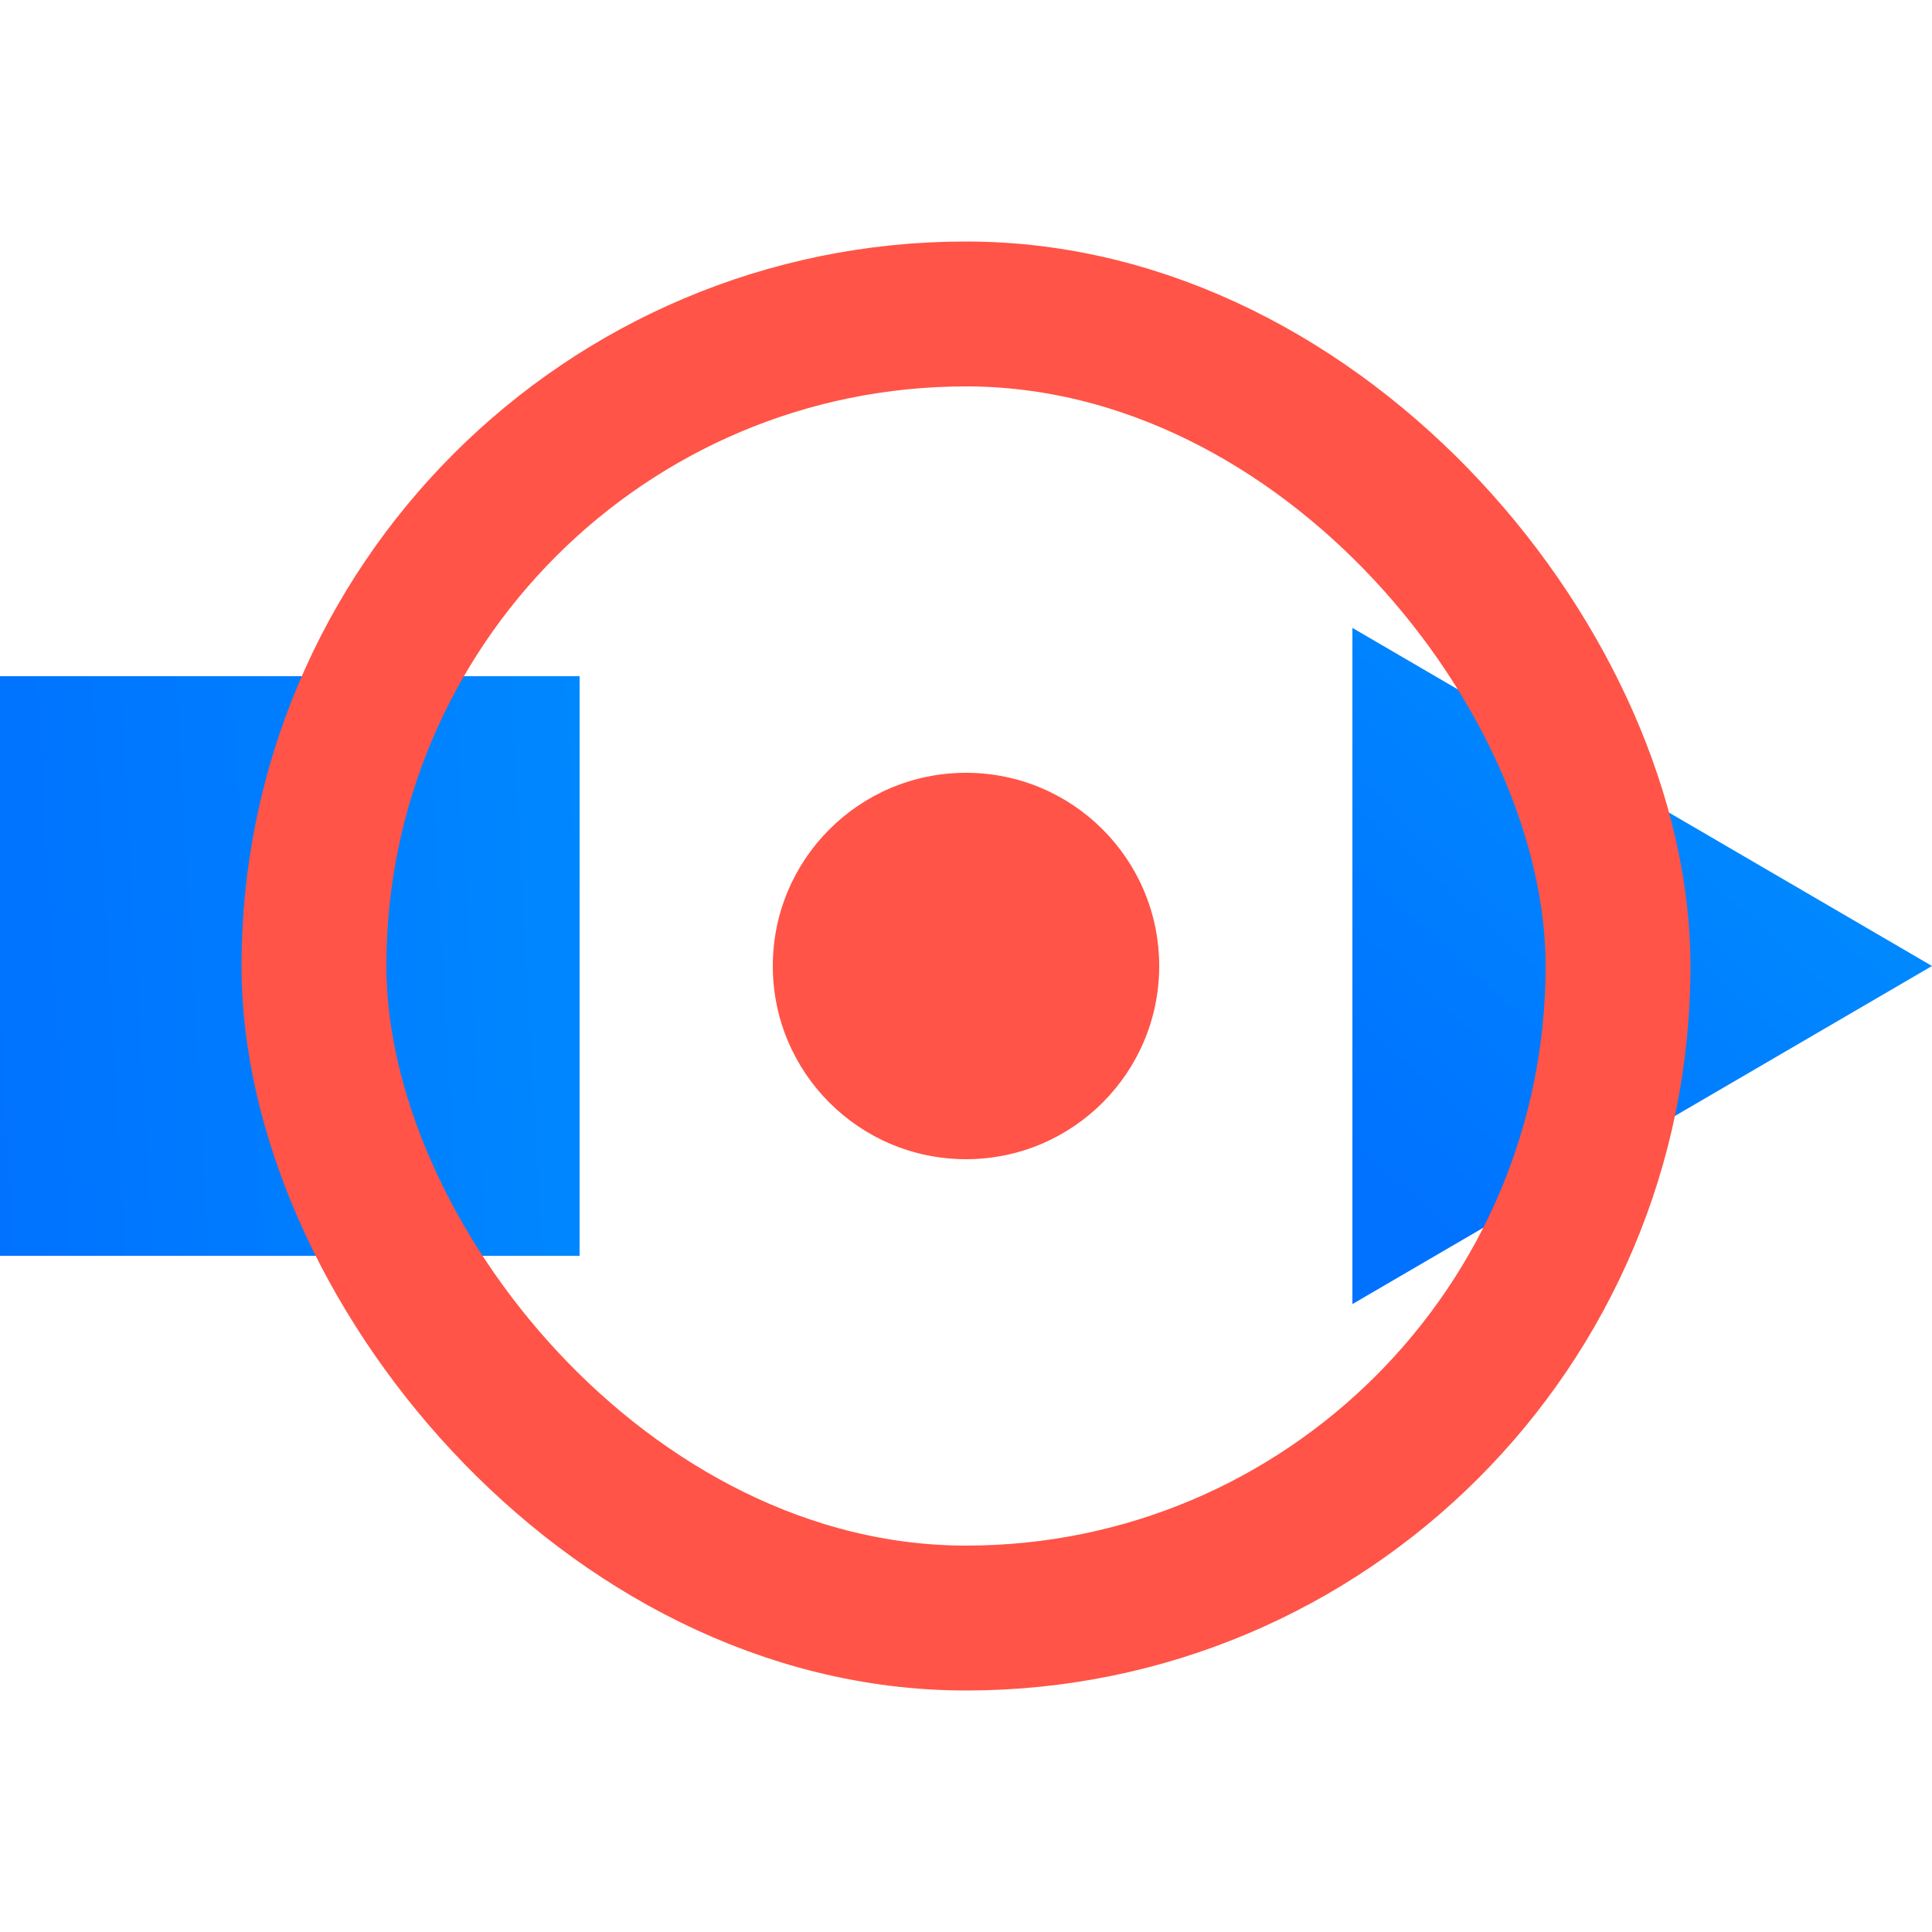 <svg width="80" height="80" viewBox="0 0 80 80" fill="none" xmlns="http://www.w3.org/2000/svg">
<path d="M80 40L56 54L56 26L80 40Z" fill="url(#paint0_linear_60_5088)"/>
<rect y="28" width="24" height="24" fill="url(#paint1_linear_60_5088)"/>
<g style="mix-blend-mode:multiply">
<rect x="13" y="13" width="54" height="54" rx="27" stroke="#FF5447" stroke-width="6"/>
</g>
<g style="mix-blend-mode:multiply">
<circle cx="40" cy="40" r="8" fill="#FF5447"/>
</g>
<defs>
<linearGradient id="paint0_linear_60_5088" x1="62.857" y1="53.856" x2="76.641" y2="38.586" gradientUnits="userSpaceOnUse">
<stop stop-color="#0072FF"/>
<stop offset="1" stop-color="#0088FF"/>
</linearGradient>
<linearGradient id="paint1_linear_60_5088" x1="-1.78814e-07" y1="52" x2="25.271" y2="50.577" gradientUnits="userSpaceOnUse">
<stop stop-color="#0072FF"/>
<stop offset="1" stop-color="#0088FF"/>
</linearGradient>
</defs>
</svg>
